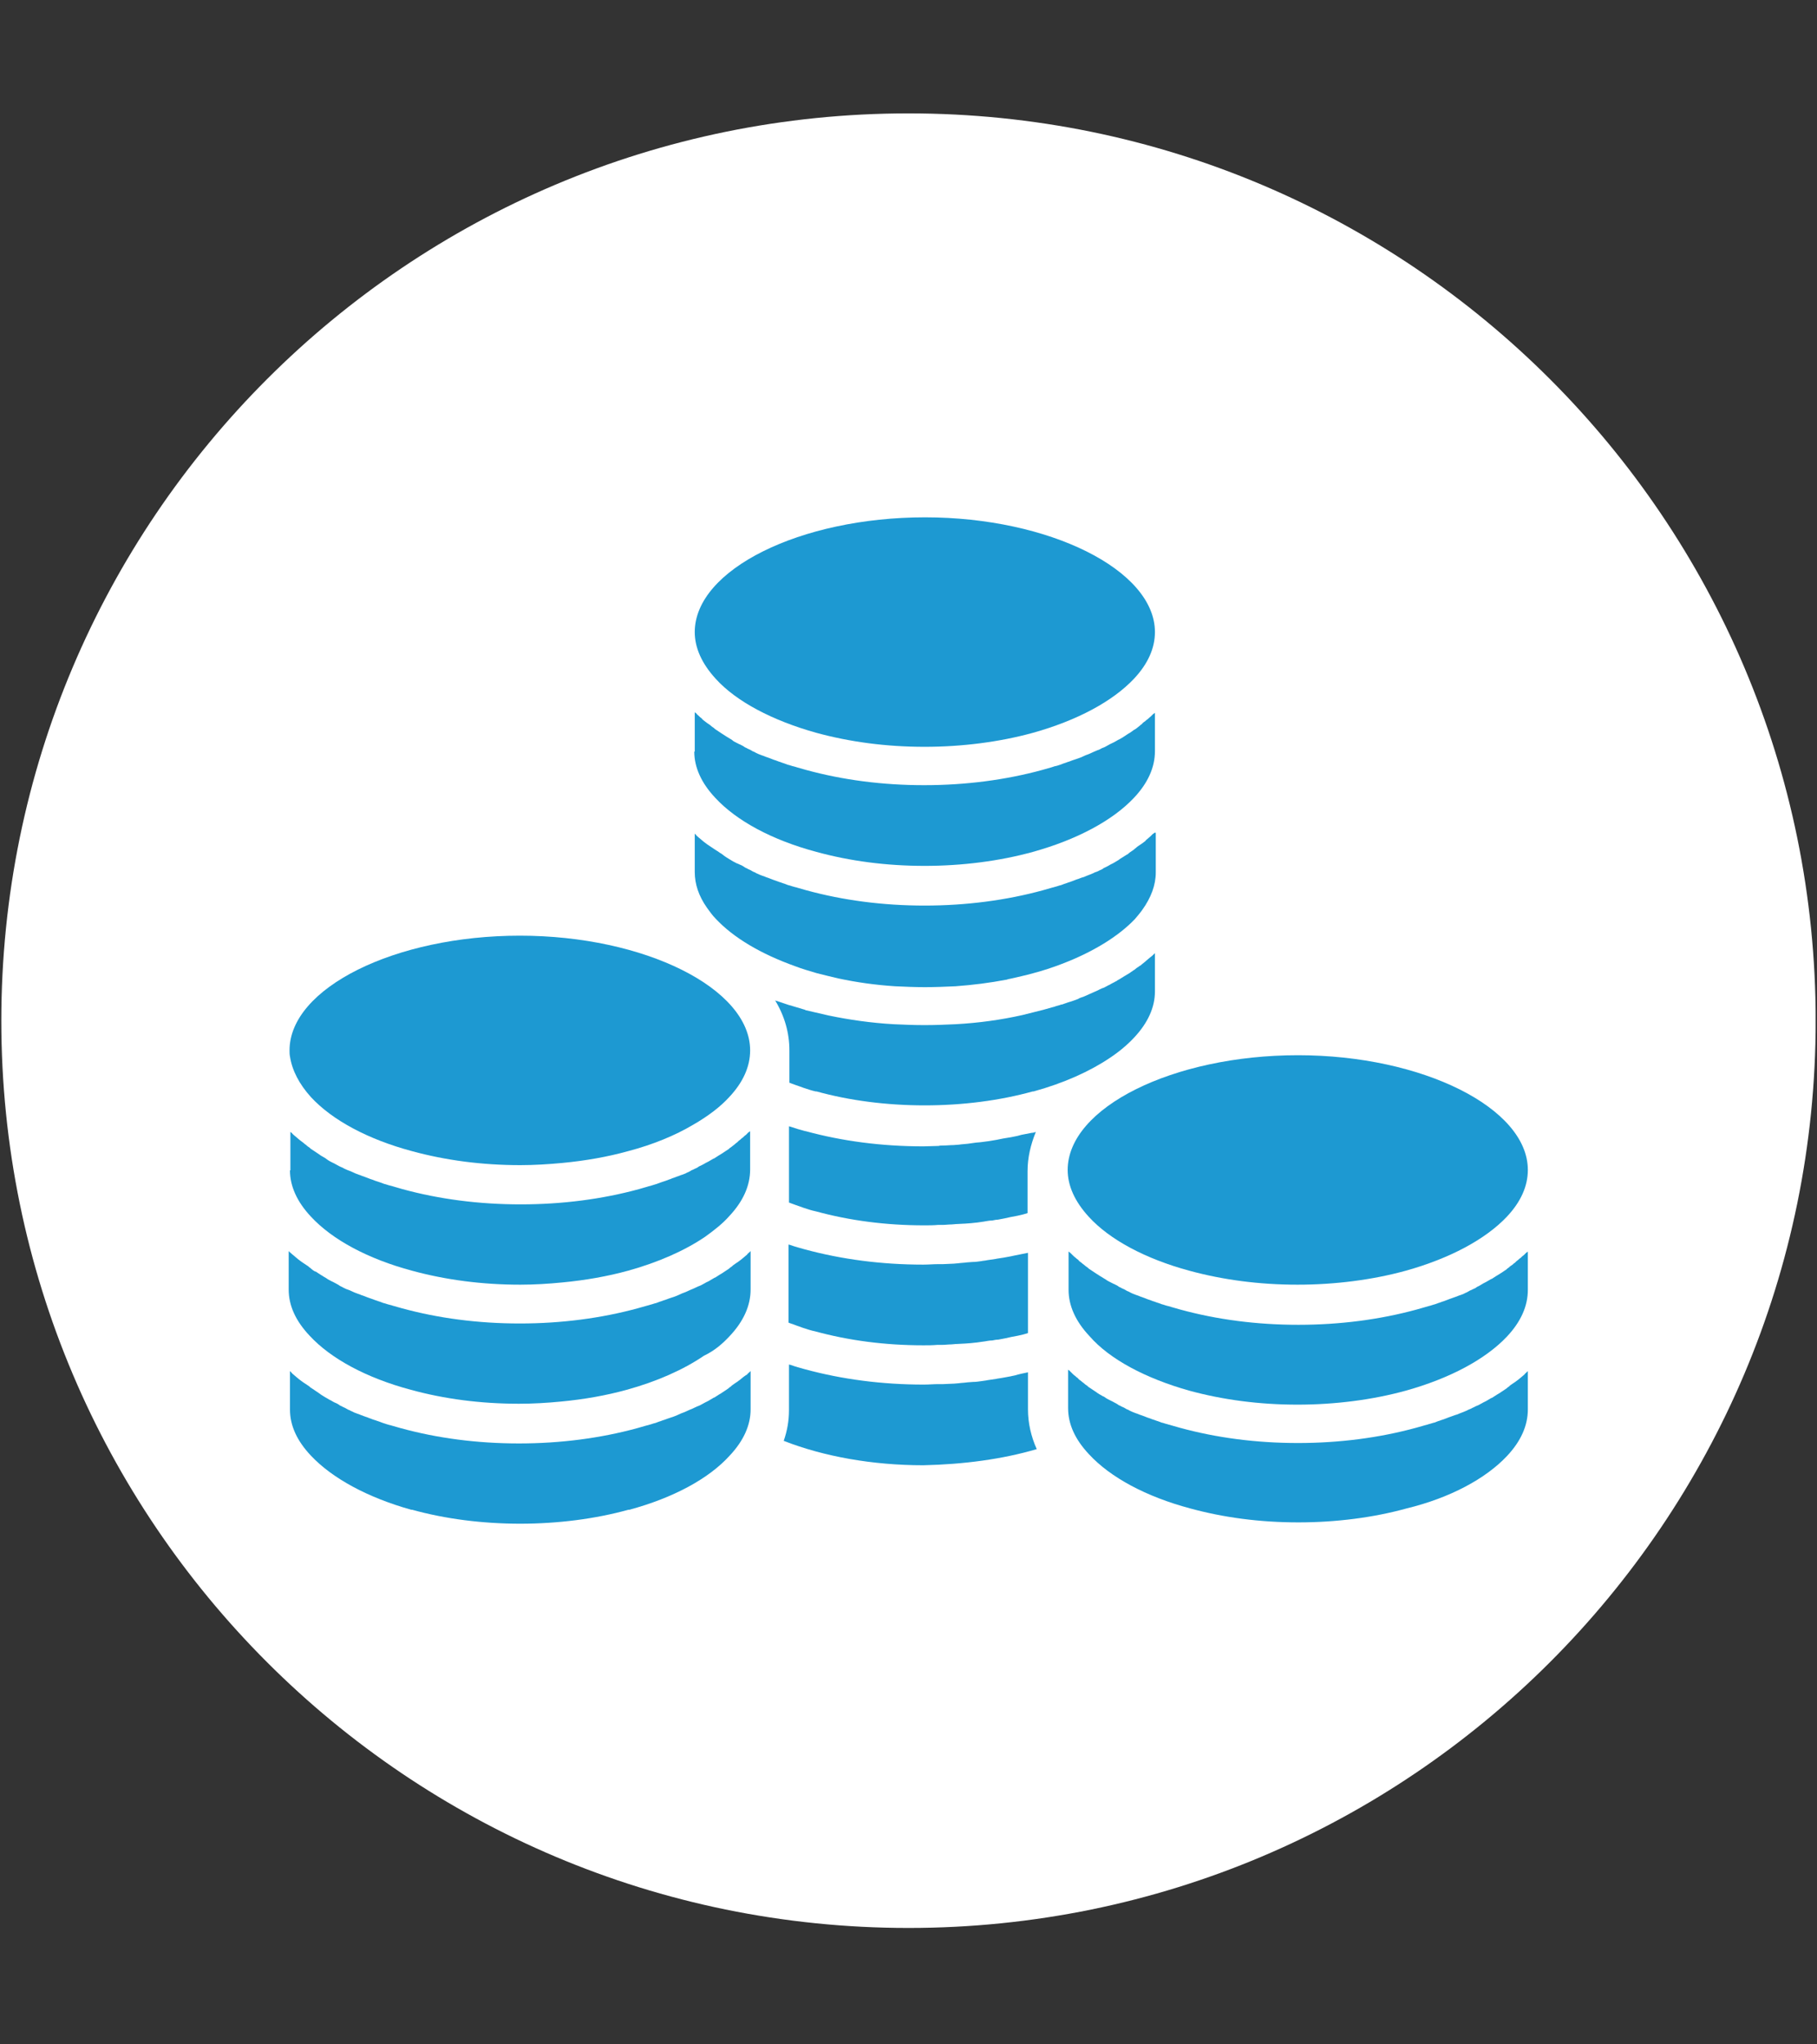 <svg xmlns="http://www.w3.org/2000/svg" xmlns:xlink="http://www.w3.org/1999/xlink" width="200" zoomAndPan="magnify" viewBox="0 0 150 168.75" height="225" preserveAspectRatio="xMidYMid meet"><rect x="0" y="0" width="150" height="168.75" fill="#333333" stroke="none"/><defs><clipPath id="22573f95e3"><path d="M 0.109 9.359 L 149.887 9.359 L 149.887 159.141 L 0.109 159.141 Z M 0.109 9.359 "></path></clipPath><clipPath id="5138ae68b7"><path d="M 75 9.359 C 33.641 9.359 0.109 42.891 0.109 84.25 C 0.109 125.609 33.641 159.141 75 159.141 C 116.359 159.141 149.891 125.609 149.891 84.25 C 149.891 42.891 116.359 9.359 75 9.359 Z M 75 9.359 "></path></clipPath><clipPath id="2bf72a28a4"><path d="M 57 42.676 L 96 42.676 L 96 62 L 57 62 Z M 57 42.676 "></path></clipPath><clipPath id="1092c4a455"><path d="M 23.832 77 L 62 77 L 62 97 L 23.832 97 Z M 23.832 77 "></path></clipPath><clipPath id="93b4ec0170"><path d="M 23.832 113 L 62 113 L 62 125.801 L 23.832 125.801 Z M 23.832 113 "></path></clipPath><clipPath id="221d9d3337"><path d="M 23.832 93 L 62 93 L 62 107 L 23.832 107 Z M 23.832 93 "></path></clipPath><clipPath id="abad8aaa2b"><path d="M 23.832 103 L 62 103 L 62 116 L 23.832 116 Z M 23.832 103 "></path></clipPath><clipPath id="372b50bbdc"><path d="M 88 87 L 126.43 87 L 126.43 107 L 88 107 Z M 88 87 "></path></clipPath><clipPath id="a7802a06a5"><path d="M 88 113 L 126.43 113 L 126.43 125.801 L 88 125.801 Z M 88 113 "></path></clipPath><clipPath id="8249f57cc1"><path d="M 88 103 L 126.43 103 L 126.43 116 L 88 116 Z M 88 103 "></path></clipPath></defs><g id="338f26c046"><g clip-rule="nonzero" clip-path="url(#22573f95e3)"><g clip-rule="nonzero" clip-path="url(#5138ae68b7)"><path style=" stroke:none;fill-rule:nonzero;fill:#ffffff;fill-opacity:1;" d="M 0.109 9.359 L 149.891 9.359 L 149.891 159.141 L 0.109 159.141 Z M 0.109 9.359 "></path></g></g><path style=" stroke:none;fill-rule:nonzero;fill:#1d99d2;fill-opacity:1;" d="M 57.316 62.039 C 57.316 63.336 57.895 64.633 59.047 65.855 C 60.812 67.766 63.762 69.348 67.402 70.32 C 70.172 71.078 73.16 71.473 76.332 71.473 C 79.426 71.473 82.523 71.078 85.262 70.32 C 88.898 69.312 91.852 67.727 93.613 65.855 C 94.766 64.633 95.344 63.336 95.344 62.004 L 95.344 58.836 C 95.309 58.871 95.27 58.906 95.199 58.941 C 95.129 59.016 95.09 59.051 95.02 59.121 C 94.945 59.195 94.84 59.266 94.73 59.375 C 94.66 59.41 94.586 59.48 94.551 59.52 C 94.441 59.59 94.336 59.664 94.262 59.77 C 94.191 59.805 94.117 59.879 94.082 59.914 C 93.977 59.988 93.867 60.094 93.758 60.168 C 93.688 60.203 93.652 60.238 93.578 60.273 C 93.434 60.383 93.289 60.492 93.148 60.562 C 93.109 60.598 93.074 60.598 93.039 60.633 C 92.859 60.742 92.68 60.887 92.461 60.996 C 92.426 61.031 92.391 61.031 92.316 61.066 C 92.176 61.141 92.031 61.246 91.852 61.32 C 91.777 61.355 91.707 61.391 91.633 61.426 C 91.488 61.5 91.383 61.57 91.238 61.645 C 91.168 61.68 91.094 61.715 90.984 61.75 C 90.844 61.824 90.734 61.895 90.59 61.93 C 90.52 61.969 90.41 62.004 90.336 62.039 C 90.195 62.109 90.086 62.148 89.941 62.219 C 89.871 62.254 89.762 62.289 89.652 62.328 C 89.508 62.398 89.402 62.434 89.258 62.508 C 89.148 62.543 89.078 62.578 88.969 62.613 C 88.824 62.652 88.68 62.723 88.539 62.758 C 88.43 62.797 88.355 62.832 88.25 62.867 C 88.105 62.902 87.961 62.977 87.816 63.012 C 87.711 63.047 87.637 63.082 87.527 63.121 C 87.348 63.191 87.207 63.227 87.023 63.262 C 86.953 63.301 86.883 63.301 86.809 63.336 C 86.559 63.406 86.305 63.48 86.055 63.551 C 83.027 64.379 79.715 64.812 76.293 64.812 C 72.836 64.812 69.562 64.379 66.535 63.551 C 66.285 63.48 66.031 63.406 65.781 63.336 C 65.707 63.301 65.637 63.301 65.527 63.262 C 65.348 63.227 65.203 63.156 65.023 63.121 C 64.914 63.082 64.844 63.047 64.734 63.012 C 64.59 62.977 64.449 62.902 64.305 62.867 C 64.195 62.832 64.125 62.797 64.016 62.758 C 63.871 62.723 63.727 62.652 63.621 62.613 C 63.512 62.578 63.441 62.543 63.332 62.508 C 63.188 62.473 63.078 62.398 62.934 62.363 C 62.828 62.328 62.754 62.289 62.648 62.254 C 62.504 62.184 62.395 62.148 62.289 62.074 C 62.18 62.039 62.105 62.004 62 61.93 C 61.891 61.859 61.746 61.824 61.641 61.75 C 61.566 61.715 61.461 61.68 61.387 61.605 C 61.242 61.535 61.137 61.461 61.027 61.426 C 60.953 61.391 60.883 61.355 60.812 61.32 C 60.668 61.246 60.523 61.176 60.414 61.066 C 60.344 61.031 60.309 60.996 60.234 60.957 C 60.055 60.852 59.875 60.742 59.66 60.598 C 59.621 60.562 59.586 60.562 59.551 60.527 C 59.406 60.418 59.262 60.348 59.117 60.238 C 59.047 60.203 59.012 60.168 58.938 60.094 C 58.832 60.023 58.723 59.949 58.613 59.844 C 58.543 59.805 58.469 59.734 58.398 59.699 C 58.289 59.625 58.219 59.555 58.109 59.48 C 58.039 59.41 57.965 59.375 57.93 59.301 C 57.82 59.23 57.75 59.16 57.68 59.086 C 57.605 59.016 57.535 58.977 57.5 58.906 C 57.461 58.871 57.426 58.836 57.355 58.797 L 57.355 62.039 Z M 57.316 62.039 "></path><g clip-rule="nonzero" clip-path="url(#2bf72a28a4)"><path style=" stroke:none;fill-rule:nonzero;fill:#1d99d2;fill-opacity:1;" d="M 67.402 60.492 C 70.172 61.246 73.16 61.645 76.332 61.645 C 79.426 61.645 82.523 61.246 85.262 60.492 C 88.898 59.48 91.852 57.898 93.613 56.027 C 94.766 54.801 95.344 53.504 95.344 52.172 C 95.344 47.059 86.629 42.703 76.367 42.703 C 66.066 42.703 57.355 47.023 57.355 52.172 C 57.355 53.469 57.93 54.766 59.082 56.027 C 60.773 57.898 63.762 59.48 67.402 60.492 Z M 67.402 60.492 "></path></g><path style=" stroke:none;fill-rule:nonzero;fill:#1d99d2;fill-opacity:1;" d="M 65.168 86.703 L 65.168 89.371 C 65.238 89.406 65.277 89.406 65.348 89.441 C 65.562 89.512 65.816 89.621 66.066 89.695 C 66.176 89.73 66.25 89.766 66.355 89.801 C 66.68 89.91 67.004 90.016 67.328 90.09 C 67.363 90.09 67.363 90.09 67.402 90.09 C 70.137 90.848 73.199 91.242 76.332 91.242 C 79.465 91.242 82.523 90.848 85.262 90.09 C 85.297 90.09 85.297 90.09 85.332 90.09 C 87.816 89.406 89.977 88.434 91.633 87.316 C 92.391 86.812 93.074 86.238 93.613 85.66 C 94.766 84.438 95.344 83.141 95.344 81.844 L 95.344 78.676 C 95.309 78.711 95.27 78.746 95.234 78.781 C 95.164 78.855 95.09 78.926 94.984 79 C 94.91 79.07 94.84 79.105 94.766 79.18 C 94.695 79.25 94.586 79.324 94.516 79.395 C 94.441 79.469 94.371 79.504 94.297 79.574 C 94.227 79.648 94.117 79.719 94.047 79.754 C 93.977 79.828 93.867 79.863 93.793 79.934 C 93.723 80.008 93.613 80.078 93.543 80.113 C 93.469 80.188 93.363 80.223 93.289 80.297 C 93.109 80.402 92.93 80.512 92.75 80.621 C 92.641 80.691 92.57 80.727 92.461 80.801 C 92.355 80.871 92.246 80.906 92.176 80.98 C 92.066 81.016 91.996 81.086 91.887 81.125 C 91.777 81.195 91.672 81.23 91.562 81.305 C 91.453 81.34 91.383 81.41 91.273 81.449 C 91.168 81.52 91.059 81.555 90.949 81.59 C 90.844 81.629 90.734 81.699 90.66 81.734 C 90.555 81.773 90.445 81.844 90.336 81.879 C 90.23 81.914 90.121 81.988 90.016 82.023 C 89.906 82.059 89.797 82.133 89.691 82.168 C 89.582 82.203 89.473 82.277 89.328 82.312 C 89.223 82.348 89.113 82.383 89.004 82.457 C 88.898 82.492 88.754 82.562 88.609 82.602 C 88.5 82.637 88.395 82.672 88.285 82.707 C 88.141 82.742 87.996 82.816 87.852 82.852 C 87.781 82.887 87.672 82.922 87.602 82.922 C 87.422 82.996 87.207 83.031 87.023 83.105 C 86.988 83.105 86.918 83.141 86.883 83.141 C 86.629 83.211 86.375 83.285 86.125 83.355 C 85.547 83.5 84.973 83.645 84.395 83.789 C 82.633 84.184 80.797 84.438 78.887 84.543 C 78.059 84.582 77.195 84.617 76.332 84.617 C 75.465 84.617 74.602 84.582 73.773 84.543 C 71.938 84.438 70.137 84.184 68.41 83.824 C 67.797 83.68 67.148 83.535 66.535 83.391 C 66.5 83.391 66.5 83.391 66.465 83.355 C 66.105 83.246 65.742 83.141 65.383 83.031 C 65.312 82.996 65.238 82.996 65.133 82.961 C 64.773 82.852 64.41 82.707 64.051 82.602 C 64.016 82.602 64.016 82.602 63.98 82.562 C 64.773 83.859 65.168 85.266 65.168 86.703 Z M 65.168 86.703 "></path><path style=" stroke:none;fill-rule:nonzero;fill:#1d99d2;fill-opacity:1;" d="M 95.309 68.738 C 95.27 68.773 95.234 68.809 95.164 68.844 C 95.09 68.918 95.055 68.953 94.984 69.023 C 94.91 69.098 94.805 69.168 94.73 69.242 C 94.66 69.312 94.586 69.348 94.551 69.422 C 94.441 69.492 94.371 69.566 94.262 69.637 C 94.191 69.672 94.117 69.746 94.047 69.781 C 93.938 69.852 93.832 69.926 93.723 70.031 C 93.652 70.07 93.613 70.141 93.543 70.176 C 93.398 70.285 93.254 70.355 93.148 70.465 C 93.109 70.5 93.074 70.535 93.039 70.535 C 92.859 70.645 92.68 70.754 92.461 70.898 C 92.426 70.934 92.355 70.969 92.316 71.004 C 92.176 71.078 92.031 71.184 91.887 71.258 C 91.812 71.293 91.742 71.328 91.672 71.363 C 91.562 71.438 91.418 71.508 91.273 71.582 C 91.203 71.617 91.094 71.652 91.023 71.727 C 90.914 71.797 90.77 71.832 90.66 71.906 C 90.59 71.941 90.48 71.977 90.375 72.012 C 90.266 72.086 90.121 72.121 89.977 72.191 C 89.871 72.23 89.797 72.266 89.691 72.301 C 89.547 72.375 89.438 72.41 89.293 72.445 C 89.188 72.48 89.113 72.516 89.004 72.555 C 88.863 72.59 88.719 72.66 88.609 72.699 C 88.5 72.734 88.43 72.77 88.32 72.805 C 88.176 72.84 88.035 72.914 87.891 72.949 C 87.781 72.984 87.711 73.023 87.602 73.059 C 87.422 73.094 87.277 73.164 87.098 73.203 C 87.023 73.238 86.953 73.238 86.844 73.273 C 86.594 73.344 86.34 73.418 86.09 73.488 C 83.062 74.316 79.75 74.75 76.332 74.75 C 72.875 74.75 69.598 74.316 66.57 73.488 C 66.32 73.418 66.066 73.344 65.816 73.273 C 65.742 73.238 65.637 73.238 65.562 73.203 C 65.383 73.164 65.238 73.094 65.059 73.059 C 64.953 73.023 64.879 72.984 64.773 72.949 C 64.629 72.914 64.484 72.84 64.34 72.805 C 64.23 72.77 64.16 72.734 64.051 72.699 C 63.906 72.66 63.762 72.59 63.656 72.555 C 63.547 72.516 63.477 72.48 63.367 72.445 C 63.223 72.41 63.117 72.336 62.973 72.301 C 62.863 72.266 62.793 72.23 62.684 72.191 C 62.539 72.121 62.43 72.086 62.324 72.012 C 62.215 71.977 62.145 71.941 62.035 71.871 C 61.926 71.797 61.781 71.762 61.676 71.688 C 61.602 71.652 61.496 71.617 61.422 71.547 C 61.316 71.473 61.172 71.402 61.062 71.363 C 60.992 71.328 60.918 71.293 60.812 71.258 C 60.668 71.184 60.523 71.113 60.414 71.043 C 60.344 71.004 60.309 70.969 60.234 70.934 C 60.055 70.824 59.875 70.719 59.695 70.574 C 59.66 70.535 59.586 70.5 59.551 70.465 C 59.406 70.395 59.297 70.285 59.156 70.211 C 59.082 70.176 59.012 70.105 58.938 70.07 C 58.832 69.996 58.723 69.926 58.613 69.852 C 58.543 69.816 58.469 69.746 58.398 69.707 C 58.289 69.637 58.219 69.566 58.109 69.492 C 58.039 69.422 57.965 69.383 57.895 69.312 C 57.82 69.242 57.715 69.168 57.641 69.098 C 57.57 69.023 57.5 68.988 57.461 68.918 C 57.426 68.879 57.391 68.844 57.355 68.809 L 57.355 71.977 C 57.355 72.984 57.68 73.957 58.363 74.93 C 58.578 75.219 58.793 75.543 59.082 75.832 C 60.559 77.414 62.828 78.746 65.637 79.754 C 66.211 79.973 66.824 80.152 67.438 80.332 C 68.012 80.477 68.59 80.621 69.199 80.762 C 70.715 81.086 72.262 81.305 73.883 81.41 C 74.711 81.449 75.504 81.484 76.367 81.484 C 77.195 81.484 78.059 81.449 78.887 81.41 C 80.328 81.305 81.73 81.125 83.062 80.871 C 83.102 80.871 83.137 80.871 83.172 80.836 C 83.246 80.836 83.281 80.801 83.352 80.801 C 84 80.656 84.648 80.512 85.297 80.332 C 86.125 80.113 86.883 79.863 87.637 79.574 C 90.195 78.602 92.316 77.305 93.688 75.867 C 93.902 75.613 94.117 75.363 94.297 75.109 C 95.02 74.102 95.414 73.059 95.414 72.012 L 95.414 68.738 Z M 95.309 68.738 "></path><path style=" stroke:none;fill-rule:nonzero;fill:#1d99d2;fill-opacity:1;" d="M 84.863 103.414 C 84.504 103.484 84.145 103.559 83.785 103.629 C 83.676 103.664 83.566 103.664 83.461 103.699 C 83.207 103.738 82.922 103.809 82.633 103.844 C 82.488 103.879 82.344 103.879 82.199 103.918 C 81.949 103.953 81.73 103.988 81.48 104.023 C 81.336 104.062 81.156 104.062 81.012 104.098 C 80.758 104.133 80.543 104.168 80.293 104.168 C 80.148 104.168 79.969 104.203 79.824 104.203 C 79.57 104.242 79.32 104.242 79.102 104.277 C 78.961 104.277 78.816 104.312 78.637 104.312 C 78.383 104.312 78.094 104.348 77.844 104.348 C 77.699 104.348 77.59 104.348 77.445 104.348 C 77.051 104.348 76.656 104.387 76.223 104.387 C 72.766 104.387 69.488 103.953 66.43 103.125 C 66.031 103.016 65.637 102.91 65.238 102.766 C 65.203 102.766 65.133 102.73 65.098 102.73 L 65.098 109.176 C 65.168 109.211 65.203 109.211 65.277 109.246 C 65.527 109.316 65.742 109.426 65.996 109.5 C 66.105 109.535 66.176 109.57 66.285 109.605 C 66.609 109.715 66.934 109.82 67.293 109.895 C 70.066 110.652 73.055 111.047 76.223 111.047 C 76.617 111.047 76.98 111.047 77.375 111.012 C 77.52 111.012 77.625 111.012 77.77 111.012 C 78.023 111.012 78.273 110.973 78.527 110.973 C 78.672 110.973 78.816 110.938 78.996 110.938 C 79.211 110.938 79.465 110.902 79.68 110.902 C 79.824 110.902 80.004 110.867 80.148 110.867 C 80.363 110.832 80.578 110.832 80.797 110.793 C 80.977 110.758 81.121 110.758 81.301 110.723 C 81.516 110.688 81.695 110.648 81.91 110.648 C 82.094 110.613 82.234 110.578 82.414 110.578 C 82.598 110.543 82.812 110.508 82.992 110.469 C 83.172 110.434 83.316 110.398 83.461 110.363 C 83.641 110.328 83.855 110.289 84.035 110.254 C 84.18 110.219 84.359 110.184 84.504 110.145 C 84.613 110.109 84.758 110.074 84.863 110.039 Z M 84.863 103.414 "></path><path style=" stroke:none;fill-rule:nonzero;fill:#1d99d2;fill-opacity:1;" d="M 65.168 99.273 C 65.238 99.309 65.277 99.309 65.348 99.344 C 65.562 99.414 65.816 99.523 66.066 99.598 C 66.176 99.633 66.25 99.668 66.355 99.703 C 66.68 99.812 67.004 99.918 67.363 99.992 C 70.137 100.75 73.125 101.145 76.293 101.145 C 76.691 101.145 77.051 101.145 77.445 101.109 C 77.59 101.109 77.699 101.109 77.809 101.109 C 78.059 101.109 78.312 101.07 78.562 101.07 C 78.707 101.07 78.852 101.035 79.031 101.035 C 79.246 101.035 79.5 101 79.715 101 C 79.859 101 80.039 100.965 80.184 100.965 C 80.398 100.93 80.617 100.93 80.832 100.891 C 81.012 100.855 81.156 100.855 81.301 100.82 C 81.516 100.785 81.695 100.746 81.91 100.746 C 82.094 100.711 82.234 100.676 82.379 100.676 C 82.559 100.641 82.777 100.605 82.957 100.566 C 83.102 100.531 83.281 100.496 83.426 100.461 C 83.605 100.426 83.82 100.387 84 100.352 C 84.145 100.316 84.324 100.281 84.469 100.242 C 84.578 100.207 84.719 100.172 84.828 100.137 L 84.828 96.68 C 84.828 95.562 85.082 94.484 85.512 93.438 C 85.406 93.473 85.262 93.512 85.152 93.512 C 84.973 93.547 84.793 93.582 84.613 93.617 C 84.395 93.656 84.215 93.691 84 93.762 C 83.82 93.797 83.641 93.836 83.461 93.871 C 83.246 93.906 83.027 93.941 82.812 93.977 C 82.633 94.016 82.453 94.051 82.273 94.086 C 82.055 94.121 81.84 94.16 81.625 94.195 C 81.445 94.23 81.266 94.23 81.082 94.266 C 80.867 94.301 80.617 94.301 80.398 94.34 C 80.219 94.375 80.074 94.375 79.895 94.41 C 79.645 94.445 79.391 94.445 79.176 94.484 C 79.031 94.484 78.852 94.52 78.707 94.52 C 78.418 94.52 78.168 94.555 77.879 94.555 C 77.734 94.555 77.59 94.555 77.484 94.59 C 77.086 94.59 76.656 94.625 76.223 94.625 C 72.801 94.625 69.523 94.195 66.5 93.367 C 66.5 93.367 66.465 93.367 66.465 93.367 C 66.066 93.258 65.672 93.148 65.277 93.008 C 65.238 93.008 65.168 92.969 65.133 92.969 L 65.133 99.273 Z M 65.168 99.273 "></path><path style=" stroke:none;fill-rule:nonzero;fill:#1d99d2;fill-opacity:1;" d="M 85.586 119.617 C 85.117 118.57 84.863 117.457 84.863 116.34 L 84.863 113.277 C 84.504 113.352 84.145 113.422 83.785 113.531 C 83.676 113.566 83.566 113.566 83.461 113.602 C 83.207 113.641 82.922 113.711 82.668 113.746 C 82.523 113.781 82.379 113.781 82.234 113.82 C 81.984 113.855 81.77 113.891 81.516 113.926 C 81.371 113.965 81.227 113.965 81.047 114 C 80.797 114.035 80.578 114.07 80.328 114.07 C 80.184 114.07 80.004 114.105 79.859 114.105 C 79.605 114.145 79.355 114.145 79.141 114.18 C 78.996 114.18 78.852 114.215 78.672 114.215 C 78.418 114.215 78.133 114.25 77.879 114.25 C 77.734 114.25 77.625 114.25 77.484 114.25 C 77.086 114.25 76.691 114.289 76.258 114.289 C 72.801 114.289 69.523 113.855 66.465 113.027 C 66.066 112.918 65.672 112.812 65.277 112.668 C 65.238 112.668 65.168 112.633 65.133 112.633 L 65.133 116.41 C 65.133 117.277 64.988 118.105 64.699 118.934 C 68.012 120.23 72.047 120.949 76.223 120.949 C 79.57 120.875 82.777 120.445 85.586 119.617 Z M 85.586 119.617 "></path><g clip-rule="nonzero" clip-path="url(#1092c4a455)"><path style=" stroke:none;fill-rule:nonzero;fill:#1d99d2;fill-opacity:1;" d="M 25.668 90.559 C 27.43 92.465 30.383 94.051 34.02 95.023 C 36.793 95.777 39.781 96.176 42.949 96.176 C 44.102 96.176 45.293 96.102 46.406 95.996 C 48.316 95.816 50.152 95.492 51.844 95.023 C 53.898 94.484 55.734 93.727 57.246 92.828 C 58.434 92.141 59.441 91.387 60.199 90.559 C 61.352 89.332 61.926 88.035 61.926 86.703 C 61.926 81.59 53.215 77.234 42.914 77.234 C 32.617 77.234 23.902 81.555 23.902 86.703 C 23.902 86.887 23.902 87.027 23.938 87.207 C 24.117 88.359 24.695 89.477 25.668 90.559 Z M 25.668 90.559 "></path></g><g clip-rule="nonzero" clip-path="url(#93b4ec0170)"><path style=" stroke:none;fill-rule:nonzero;fill:#1d99d2;fill-opacity:1;" d="M 61.352 113.676 C 61.277 113.746 61.207 113.781 61.137 113.855 C 61.027 113.926 60.953 114 60.848 114.07 C 60.773 114.105 60.703 114.18 60.629 114.215 C 60.523 114.289 60.414 114.359 60.309 114.469 C 60.234 114.504 60.199 114.539 60.125 114.609 C 59.984 114.719 59.84 114.793 59.695 114.898 C 59.66 114.934 59.621 114.934 59.586 114.973 C 59.406 115.078 59.227 115.188 59.012 115.332 C 58.973 115.367 58.902 115.367 58.867 115.402 C 58.723 115.477 58.578 115.582 58.434 115.656 C 58.363 115.691 58.289 115.727 58.219 115.762 C 58.074 115.836 57.965 115.906 57.82 115.98 C 57.75 116.016 57.68 116.051 57.57 116.086 C 57.426 116.16 57.316 116.195 57.176 116.27 C 57.102 116.305 56.992 116.34 56.922 116.375 C 56.777 116.449 56.668 116.484 56.527 116.555 C 56.418 116.59 56.348 116.629 56.238 116.664 C 56.094 116.734 55.984 116.773 55.84 116.844 C 55.734 116.879 55.66 116.914 55.555 116.953 C 55.41 116.988 55.266 117.059 55.121 117.098 C 55.012 117.133 54.941 117.168 54.832 117.203 C 54.688 117.238 54.547 117.312 54.402 117.348 C 54.293 117.383 54.223 117.422 54.113 117.457 C 53.934 117.492 53.789 117.562 53.609 117.602 C 53.539 117.637 53.465 117.637 53.355 117.672 C 53.105 117.742 52.852 117.816 52.602 117.887 C 49.578 118.715 46.262 119.148 42.844 119.148 C 39.387 119.148 36.109 118.715 33.086 117.887 C 32.832 117.816 32.582 117.742 32.328 117.672 C 32.258 117.637 32.148 117.637 32.074 117.602 C 31.895 117.562 31.754 117.492 31.609 117.457 C 31.5 117.422 31.43 117.383 31.32 117.348 C 31.176 117.312 31.031 117.238 30.887 117.203 C 30.781 117.168 30.672 117.133 30.602 117.098 C 30.457 117.059 30.348 116.988 30.203 116.953 C 30.094 116.914 29.988 116.879 29.914 116.844 C 29.773 116.809 29.664 116.734 29.52 116.699 C 29.41 116.664 29.34 116.629 29.23 116.59 C 29.125 116.52 28.98 116.484 28.871 116.41 C 28.762 116.375 28.691 116.34 28.582 116.27 C 28.477 116.195 28.332 116.16 28.223 116.086 C 28.152 116.051 28.043 116.016 27.973 115.945 C 27.863 115.871 27.719 115.801 27.609 115.762 C 27.539 115.727 27.469 115.691 27.359 115.621 C 27.215 115.547 27.07 115.477 26.965 115.402 C 26.891 115.367 26.855 115.332 26.781 115.297 C 26.602 115.188 26.422 115.078 26.242 114.934 C 26.207 114.898 26.172 114.898 26.133 114.863 C 25.992 114.754 25.848 114.684 25.703 114.574 C 25.629 114.539 25.559 114.469 25.523 114.43 C 25.414 114.359 25.305 114.289 25.199 114.215 C 25.125 114.18 25.055 114.105 24.984 114.07 C 24.875 114 24.801 113.926 24.695 113.855 C 24.621 113.781 24.551 113.746 24.477 113.676 C 24.406 113.602 24.297 113.531 24.227 113.461 C 24.152 113.387 24.082 113.352 24.047 113.277 C 24.012 113.242 23.973 113.207 23.938 113.172 L 23.938 116.34 C 23.938 117.672 24.516 118.934 25.668 120.156 C 27.43 122.027 30.348 123.613 33.949 124.621 C 33.984 124.621 33.984 124.621 34.02 124.621 C 36.758 125.379 39.816 125.773 42.949 125.773 C 46.047 125.773 49.145 125.379 51.879 124.621 C 51.918 124.621 51.918 124.621 51.953 124.621 C 55.555 123.648 58.508 122.066 60.234 120.156 C 61.387 118.934 61.965 117.637 61.965 116.34 L 61.965 113.172 C 61.926 113.207 61.891 113.242 61.855 113.277 C 61.781 113.352 61.711 113.387 61.676 113.461 C 61.531 113.531 61.461 113.602 61.352 113.676 Z M 61.352 113.676 "></path></g><g clip-rule="nonzero" clip-path="url(#221d9d3337)"><path style=" stroke:none;fill-rule:nonzero;fill:#1d99d2;fill-opacity:1;" d="M 23.938 96.605 C 23.938 97.902 24.516 99.199 25.668 100.426 C 27.43 102.332 30.383 103.918 34.02 104.891 C 36.793 105.645 39.781 106.043 42.949 106.043 C 44.102 106.043 45.293 105.969 46.406 105.859 C 48.316 105.68 50.152 105.355 51.844 104.891 C 54.328 104.203 56.527 103.234 58.219 102.082 C 58.973 101.539 59.66 101 60.199 100.387 C 61.352 99.164 61.926 97.867 61.926 96.535 L 61.926 93.367 C 61.891 93.402 61.855 93.438 61.781 93.473 C 61.711 93.547 61.676 93.582 61.602 93.656 C 61.496 93.727 61.422 93.797 61.316 93.906 C 61.242 93.941 61.172 94.016 61.137 94.051 C 61.027 94.121 60.953 94.195 60.848 94.301 C 60.773 94.34 60.703 94.41 60.668 94.445 C 60.559 94.52 60.449 94.625 60.344 94.699 C 60.27 94.734 60.234 94.77 60.164 94.844 C 60.02 94.949 59.875 95.023 59.73 95.129 C 59.695 95.168 59.66 95.168 59.621 95.203 C 59.441 95.312 59.262 95.418 59.047 95.562 C 59.012 95.598 58.938 95.637 58.902 95.637 C 58.758 95.707 58.613 95.816 58.469 95.887 C 58.398 95.922 58.328 95.957 58.254 95.996 C 58.145 96.066 58.004 96.141 57.859 96.211 C 57.785 96.246 57.68 96.281 57.605 96.355 C 57.5 96.426 57.355 96.465 57.246 96.535 C 57.137 96.57 57.066 96.605 56.957 96.68 C 56.852 96.75 56.707 96.785 56.598 96.859 C 56.488 96.895 56.418 96.93 56.309 96.969 C 56.164 97.004 56.059 97.074 55.914 97.109 C 55.805 97.148 55.734 97.184 55.625 97.219 C 55.48 97.254 55.375 97.328 55.23 97.363 C 55.121 97.398 55.051 97.434 54.941 97.473 C 54.797 97.508 54.652 97.578 54.508 97.617 C 54.402 97.652 54.328 97.688 54.223 97.723 C 54.078 97.758 53.898 97.832 53.754 97.867 C 53.68 97.902 53.574 97.902 53.5 97.938 C 53.25 98.012 52.996 98.082 52.746 98.156 C 49.719 98.984 46.406 99.414 42.988 99.414 C 39.531 99.414 36.254 98.984 33.227 98.156 C 32.977 98.082 32.723 98.012 32.473 97.938 C 32.398 97.902 32.328 97.902 32.219 97.867 C 32.039 97.832 31.895 97.758 31.715 97.723 C 31.609 97.688 31.535 97.652 31.43 97.617 C 31.285 97.578 31.141 97.508 30.996 97.473 C 30.887 97.434 30.816 97.398 30.707 97.363 C 30.562 97.328 30.418 97.254 30.312 97.219 C 30.203 97.184 30.133 97.148 30.023 97.109 C 29.879 97.074 29.773 97.004 29.629 96.969 C 29.52 96.93 29.449 96.895 29.34 96.859 C 29.195 96.785 29.086 96.75 28.945 96.68 C 28.836 96.645 28.762 96.605 28.656 96.57 C 28.512 96.5 28.402 96.465 28.297 96.391 C 28.223 96.355 28.113 96.32 28.043 96.281 C 27.898 96.211 27.793 96.141 27.648 96.066 C 27.574 96.031 27.504 95.996 27.43 95.957 C 27.285 95.887 27.145 95.816 27 95.707 C 26.965 95.672 26.891 95.637 26.855 95.598 C 26.676 95.492 26.457 95.383 26.277 95.238 C 26.242 95.203 26.207 95.203 26.172 95.168 C 26.027 95.059 25.883 94.988 25.738 94.879 C 25.668 94.844 25.629 94.809 25.559 94.734 C 25.449 94.664 25.344 94.59 25.234 94.484 C 25.164 94.445 25.09 94.375 25.055 94.34 C 24.945 94.266 24.875 94.195 24.766 94.121 C 24.695 94.051 24.621 94.016 24.551 93.941 C 24.477 93.871 24.371 93.797 24.297 93.727 C 24.227 93.656 24.152 93.617 24.117 93.547 C 24.082 93.512 24.047 93.473 23.973 93.438 L 23.973 96.605 Z M 23.938 96.605 "></path></g><g clip-rule="nonzero" clip-path="url(#abad8aaa2b)"><path style=" stroke:none;fill-rule:nonzero;fill:#1d99d2;fill-opacity:1;" d="M 60.234 110.289 C 61.387 109.066 61.965 107.77 61.965 106.438 L 61.965 103.27 C 61.926 103.305 61.891 103.34 61.855 103.375 C 61.781 103.449 61.711 103.484 61.676 103.559 C 61.602 103.629 61.496 103.699 61.422 103.773 C 61.352 103.844 61.277 103.879 61.207 103.953 C 61.098 104.023 61.027 104.098 60.918 104.168 C 60.848 104.203 60.773 104.277 60.703 104.312 C 60.594 104.387 60.488 104.457 60.379 104.566 C 60.309 104.602 60.27 104.637 60.199 104.707 C 60.055 104.816 59.91 104.891 59.766 104.996 C 59.73 105.031 59.695 105.031 59.66 105.07 C 59.48 105.176 59.297 105.285 59.082 105.43 C 59.047 105.465 58.973 105.465 58.938 105.5 C 58.793 105.574 58.648 105.68 58.508 105.754 C 58.434 105.789 58.363 105.824 58.289 105.859 C 58.145 105.934 58.039 106.004 57.895 106.078 C 57.82 106.113 57.75 106.148 57.641 106.184 C 57.5 106.258 57.391 106.293 57.246 106.367 C 57.176 106.402 57.066 106.438 56.992 106.473 C 56.852 106.547 56.742 106.582 56.598 106.652 C 56.488 106.688 56.418 106.727 56.309 106.762 C 56.164 106.832 56.059 106.871 55.914 106.941 C 55.805 106.977 55.734 107.012 55.625 107.051 C 55.48 107.086 55.336 107.156 55.195 107.195 C 55.086 107.23 55.012 107.266 54.906 107.301 C 54.762 107.336 54.617 107.41 54.473 107.445 C 54.367 107.48 54.293 107.52 54.184 107.555 C 54.004 107.59 53.859 107.66 53.68 107.699 C 53.609 107.734 53.539 107.734 53.43 107.77 C 53.176 107.84 52.926 107.914 52.672 107.984 C 49.648 108.812 46.336 109.246 42.914 109.246 C 39.457 109.246 36.18 108.812 33.156 107.984 C 32.906 107.914 32.652 107.84 32.398 107.77 C 32.328 107.734 32.258 107.734 32.148 107.699 C 31.969 107.66 31.824 107.59 31.645 107.555 C 31.535 107.52 31.465 107.48 31.355 107.445 C 31.211 107.41 31.066 107.336 30.926 107.301 C 30.816 107.266 30.742 107.23 30.637 107.195 C 30.492 107.156 30.348 107.086 30.238 107.051 C 30.133 107.012 30.059 106.977 29.953 106.941 C 29.809 106.906 29.699 106.832 29.555 106.797 C 29.449 106.762 29.375 106.727 29.266 106.688 C 29.125 106.617 29.016 106.582 28.871 106.508 C 28.762 106.473 28.691 106.438 28.582 106.402 C 28.438 106.328 28.332 106.293 28.223 106.223 C 28.152 106.184 28.043 106.148 27.973 106.078 C 27.828 106.004 27.719 105.934 27.574 105.859 C 27.504 105.824 27.43 105.789 27.359 105.754 C 27.215 105.68 27.07 105.609 26.926 105.5 C 26.855 105.465 26.82 105.43 26.746 105.395 C 26.566 105.285 26.387 105.176 26.172 105.031 C 26.133 104.996 26.098 104.961 26.027 104.961 C 25.883 104.891 25.738 104.781 25.629 104.672 C 25.559 104.637 25.488 104.566 25.449 104.527 C 25.344 104.457 25.234 104.387 25.125 104.312 C 25.055 104.277 24.984 104.203 24.91 104.168 C 24.801 104.098 24.73 104.023 24.621 103.953 C 24.551 103.879 24.477 103.844 24.406 103.773 C 24.336 103.699 24.227 103.629 24.152 103.559 C 24.082 103.484 24.012 103.449 23.938 103.375 C 23.902 103.34 23.867 103.305 23.832 103.27 L 23.832 106.438 C 23.832 107.77 24.406 109.031 25.559 110.254 C 27.324 112.164 30.277 113.746 33.914 114.719 C 36.684 115.477 39.676 115.871 42.844 115.871 C 43.996 115.871 45.184 115.801 46.301 115.691 C 48.207 115.512 50.043 115.188 51.738 114.719 C 54.223 114.035 56.418 113.062 58.109 111.91 C 59.012 111.48 59.66 110.902 60.234 110.289 Z M 60.234 110.289 "></path></g><g clip-rule="nonzero" clip-path="url(#372b50bbdc)"><path style=" stroke:none;fill-rule:nonzero;fill:#1d99d2;fill-opacity:1;" d="M 98.188 104.891 C 100.961 105.645 103.949 106.043 107.117 106.043 C 110.215 106.043 113.312 105.645 116.047 104.891 C 119.684 103.879 122.637 102.297 124.402 100.426 C 125.555 99.199 126.129 97.902 126.129 96.57 C 126.129 91.457 117.418 87.102 107.152 87.102 C 96.855 87.102 88.141 91.422 88.141 96.57 C 88.141 97.867 88.719 99.164 89.871 100.426 C 91.598 102.332 94.586 103.918 98.188 104.891 Z M 98.188 104.891 "></path></g><g clip-rule="nonzero" clip-path="url(#a7802a06a5)"><path style=" stroke:none;fill-rule:nonzero;fill:#1d99d2;fill-opacity:1;" d="M 124.402 120.191 C 125.555 118.969 126.129 117.672 126.129 116.34 L 126.129 113.172 C 126.094 113.207 126.059 113.242 126.023 113.277 C 125.949 113.352 125.879 113.387 125.844 113.461 C 125.77 113.531 125.664 113.602 125.59 113.676 C 125.52 113.746 125.445 113.781 125.375 113.855 C 125.266 113.926 125.195 114 125.086 114.07 C 125.016 114.105 124.941 114.18 124.871 114.215 C 124.762 114.289 124.652 114.359 124.547 114.469 C 124.473 114.504 124.438 114.539 124.367 114.609 C 124.223 114.719 124.078 114.793 123.934 114.898 C 123.898 114.934 123.863 114.934 123.824 114.973 C 123.645 115.078 123.465 115.188 123.25 115.332 C 123.215 115.367 123.141 115.402 123.105 115.402 C 122.961 115.477 122.816 115.582 122.672 115.656 C 122.602 115.691 122.531 115.727 122.457 115.762 C 122.312 115.836 122.207 115.906 122.062 115.98 C 121.988 116.016 121.883 116.051 121.809 116.086 C 121.703 116.16 121.559 116.195 121.449 116.27 C 121.379 116.305 121.27 116.34 121.195 116.375 C 121.09 116.449 120.945 116.484 120.801 116.555 C 120.691 116.59 120.621 116.629 120.512 116.664 C 120.367 116.734 120.262 116.773 120.117 116.809 C 120.008 116.844 119.938 116.879 119.828 116.914 C 119.684 116.953 119.539 117.023 119.434 117.059 C 119.324 117.098 119.254 117.133 119.145 117.168 C 119 117.203 118.855 117.277 118.711 117.312 C 118.605 117.348 118.531 117.383 118.426 117.422 C 118.246 117.457 118.102 117.527 117.922 117.562 C 117.848 117.602 117.777 117.602 117.668 117.637 C 117.418 117.707 117.164 117.781 116.91 117.852 C 113.887 118.68 110.574 119.113 107.152 119.113 C 103.695 119.113 100.422 118.68 97.395 117.852 C 97.145 117.781 96.891 117.707 96.641 117.637 C 96.566 117.602 96.461 117.602 96.387 117.562 C 96.207 117.527 96.062 117.457 95.883 117.422 C 95.773 117.383 95.703 117.348 95.594 117.312 C 95.449 117.277 95.309 117.203 95.164 117.168 C 95.055 117.133 94.984 117.098 94.875 117.059 C 94.73 117.023 94.586 116.953 94.48 116.914 C 94.371 116.879 94.297 116.844 94.191 116.809 C 94.047 116.773 93.938 116.699 93.793 116.664 C 93.688 116.629 93.613 116.59 93.508 116.555 C 93.363 116.484 93.254 116.449 93.148 116.375 C 93.039 116.34 92.965 116.305 92.859 116.23 C 92.75 116.16 92.605 116.125 92.5 116.051 C 92.426 116.016 92.316 115.98 92.246 115.906 C 92.102 115.836 91.996 115.762 91.852 115.691 C 91.777 115.656 91.707 115.621 91.633 115.582 C 91.488 115.512 91.348 115.441 91.203 115.332 C 91.164 115.297 91.094 115.258 91.059 115.258 C 90.879 115.152 90.66 115.043 90.48 114.898 C 90.445 114.863 90.41 114.863 90.375 114.828 C 90.23 114.719 90.086 114.648 89.941 114.539 C 89.871 114.504 89.832 114.469 89.762 114.395 C 89.652 114.324 89.547 114.25 89.438 114.145 C 89.367 114.105 89.293 114.035 89.258 114 C 89.148 113.926 89.043 113.855 88.969 113.746 C 88.898 113.711 88.824 113.641 88.789 113.602 C 88.68 113.531 88.609 113.461 88.5 113.352 C 88.43 113.277 88.395 113.242 88.32 113.172 C 88.285 113.137 88.25 113.098 88.176 113.062 L 88.176 116.23 C 88.176 117.562 88.754 118.824 89.906 120.047 C 91.672 121.957 94.621 123.543 98.258 124.512 C 101.031 125.27 104.02 125.664 107.191 125.664 C 110.285 125.664 113.383 125.27 116.121 124.512 C 119.684 123.648 122.637 122.066 124.402 120.191 Z M 124.402 120.191 "></path></g><g clip-rule="nonzero" clip-path="url(#8249f57cc1)"><path style=" stroke:none;fill-rule:nonzero;fill:#1d99d2;fill-opacity:1;" d="M 98.188 114.793 C 100.961 115.547 103.949 115.945 107.117 115.945 C 110.215 115.945 113.312 115.547 116.047 114.793 C 119.684 113.781 122.637 112.199 124.402 110.328 C 125.555 109.102 126.129 107.805 126.129 106.473 L 126.129 103.305 C 126.094 103.34 126.059 103.375 125.984 103.414 C 125.914 103.484 125.879 103.52 125.805 103.594 C 125.699 103.664 125.625 103.738 125.52 103.844 C 125.445 103.879 125.375 103.953 125.34 103.988 C 125.23 104.062 125.156 104.133 125.051 104.242 C 124.977 104.277 124.906 104.348 124.871 104.387 C 124.762 104.457 124.652 104.527 124.547 104.637 C 124.473 104.672 124.438 104.707 124.367 104.781 C 124.223 104.891 124.078 104.961 123.934 105.07 C 123.898 105.105 123.863 105.105 123.824 105.141 C 123.645 105.25 123.465 105.355 123.25 105.5 C 123.215 105.539 123.141 105.574 123.105 105.574 C 122.961 105.645 122.816 105.754 122.672 105.824 C 122.602 105.859 122.531 105.898 122.457 105.934 C 122.348 106.004 122.207 106.078 122.098 106.148 C 122.023 106.184 121.918 106.223 121.844 106.293 C 121.738 106.367 121.594 106.402 121.484 106.473 C 121.379 106.508 121.305 106.547 121.195 106.617 C 121.09 106.688 120.945 106.727 120.836 106.797 C 120.73 106.832 120.656 106.871 120.551 106.906 C 120.406 106.941 120.297 107.012 120.152 107.051 C 120.043 107.086 119.973 107.121 119.863 107.156 C 119.723 107.195 119.578 107.266 119.469 107.301 C 119.359 107.336 119.289 107.375 119.18 107.41 C 119.035 107.445 118.891 107.52 118.75 107.555 C 118.641 107.59 118.57 107.625 118.461 107.66 C 118.281 107.699 118.137 107.77 117.957 107.805 C 117.883 107.84 117.812 107.84 117.703 107.879 C 117.453 107.949 117.199 108.023 116.949 108.094 C 113.922 108.922 110.609 109.355 107.191 109.355 C 103.734 109.355 100.457 108.922 97.43 108.094 C 97.18 108.023 96.926 107.949 96.676 107.879 C 96.602 107.84 96.531 107.84 96.422 107.805 C 96.242 107.77 96.098 107.699 95.918 107.66 C 95.812 107.625 95.738 107.59 95.633 107.555 C 95.488 107.52 95.344 107.445 95.199 107.41 C 95.09 107.375 95.02 107.336 94.91 107.301 C 94.766 107.266 94.621 107.195 94.516 107.156 C 94.406 107.121 94.336 107.086 94.227 107.051 C 94.082 107.012 93.977 106.941 93.832 106.906 C 93.723 106.871 93.652 106.832 93.543 106.797 C 93.398 106.727 93.289 106.688 93.184 106.617 C 93.074 106.582 93.004 106.547 92.895 106.473 C 92.785 106.402 92.641 106.367 92.535 106.293 C 92.461 106.258 92.355 106.223 92.281 106.148 C 92.137 106.078 92.031 106.004 91.922 105.969 C 91.852 105.934 91.777 105.898 91.707 105.859 C 91.562 105.789 91.418 105.719 91.273 105.609 C 91.203 105.574 91.168 105.539 91.094 105.5 C 90.914 105.395 90.734 105.285 90.52 105.141 C 90.48 105.105 90.445 105.105 90.41 105.07 C 90.266 104.961 90.121 104.891 89.977 104.781 C 89.906 104.746 89.871 104.707 89.797 104.637 C 89.691 104.566 89.582 104.492 89.473 104.387 C 89.402 104.348 89.328 104.277 89.293 104.242 C 89.188 104.168 89.078 104.098 89.004 103.988 C 88.934 103.953 88.863 103.879 88.824 103.844 C 88.719 103.773 88.645 103.699 88.539 103.594 C 88.465 103.52 88.43 103.484 88.355 103.414 C 88.32 103.375 88.25 103.34 88.215 103.305 L 88.215 106.473 C 88.215 107.77 88.789 109.066 89.941 110.289 C 91.598 112.199 94.586 113.781 98.188 114.793 Z M 98.188 114.793 "></path></g></g></svg>